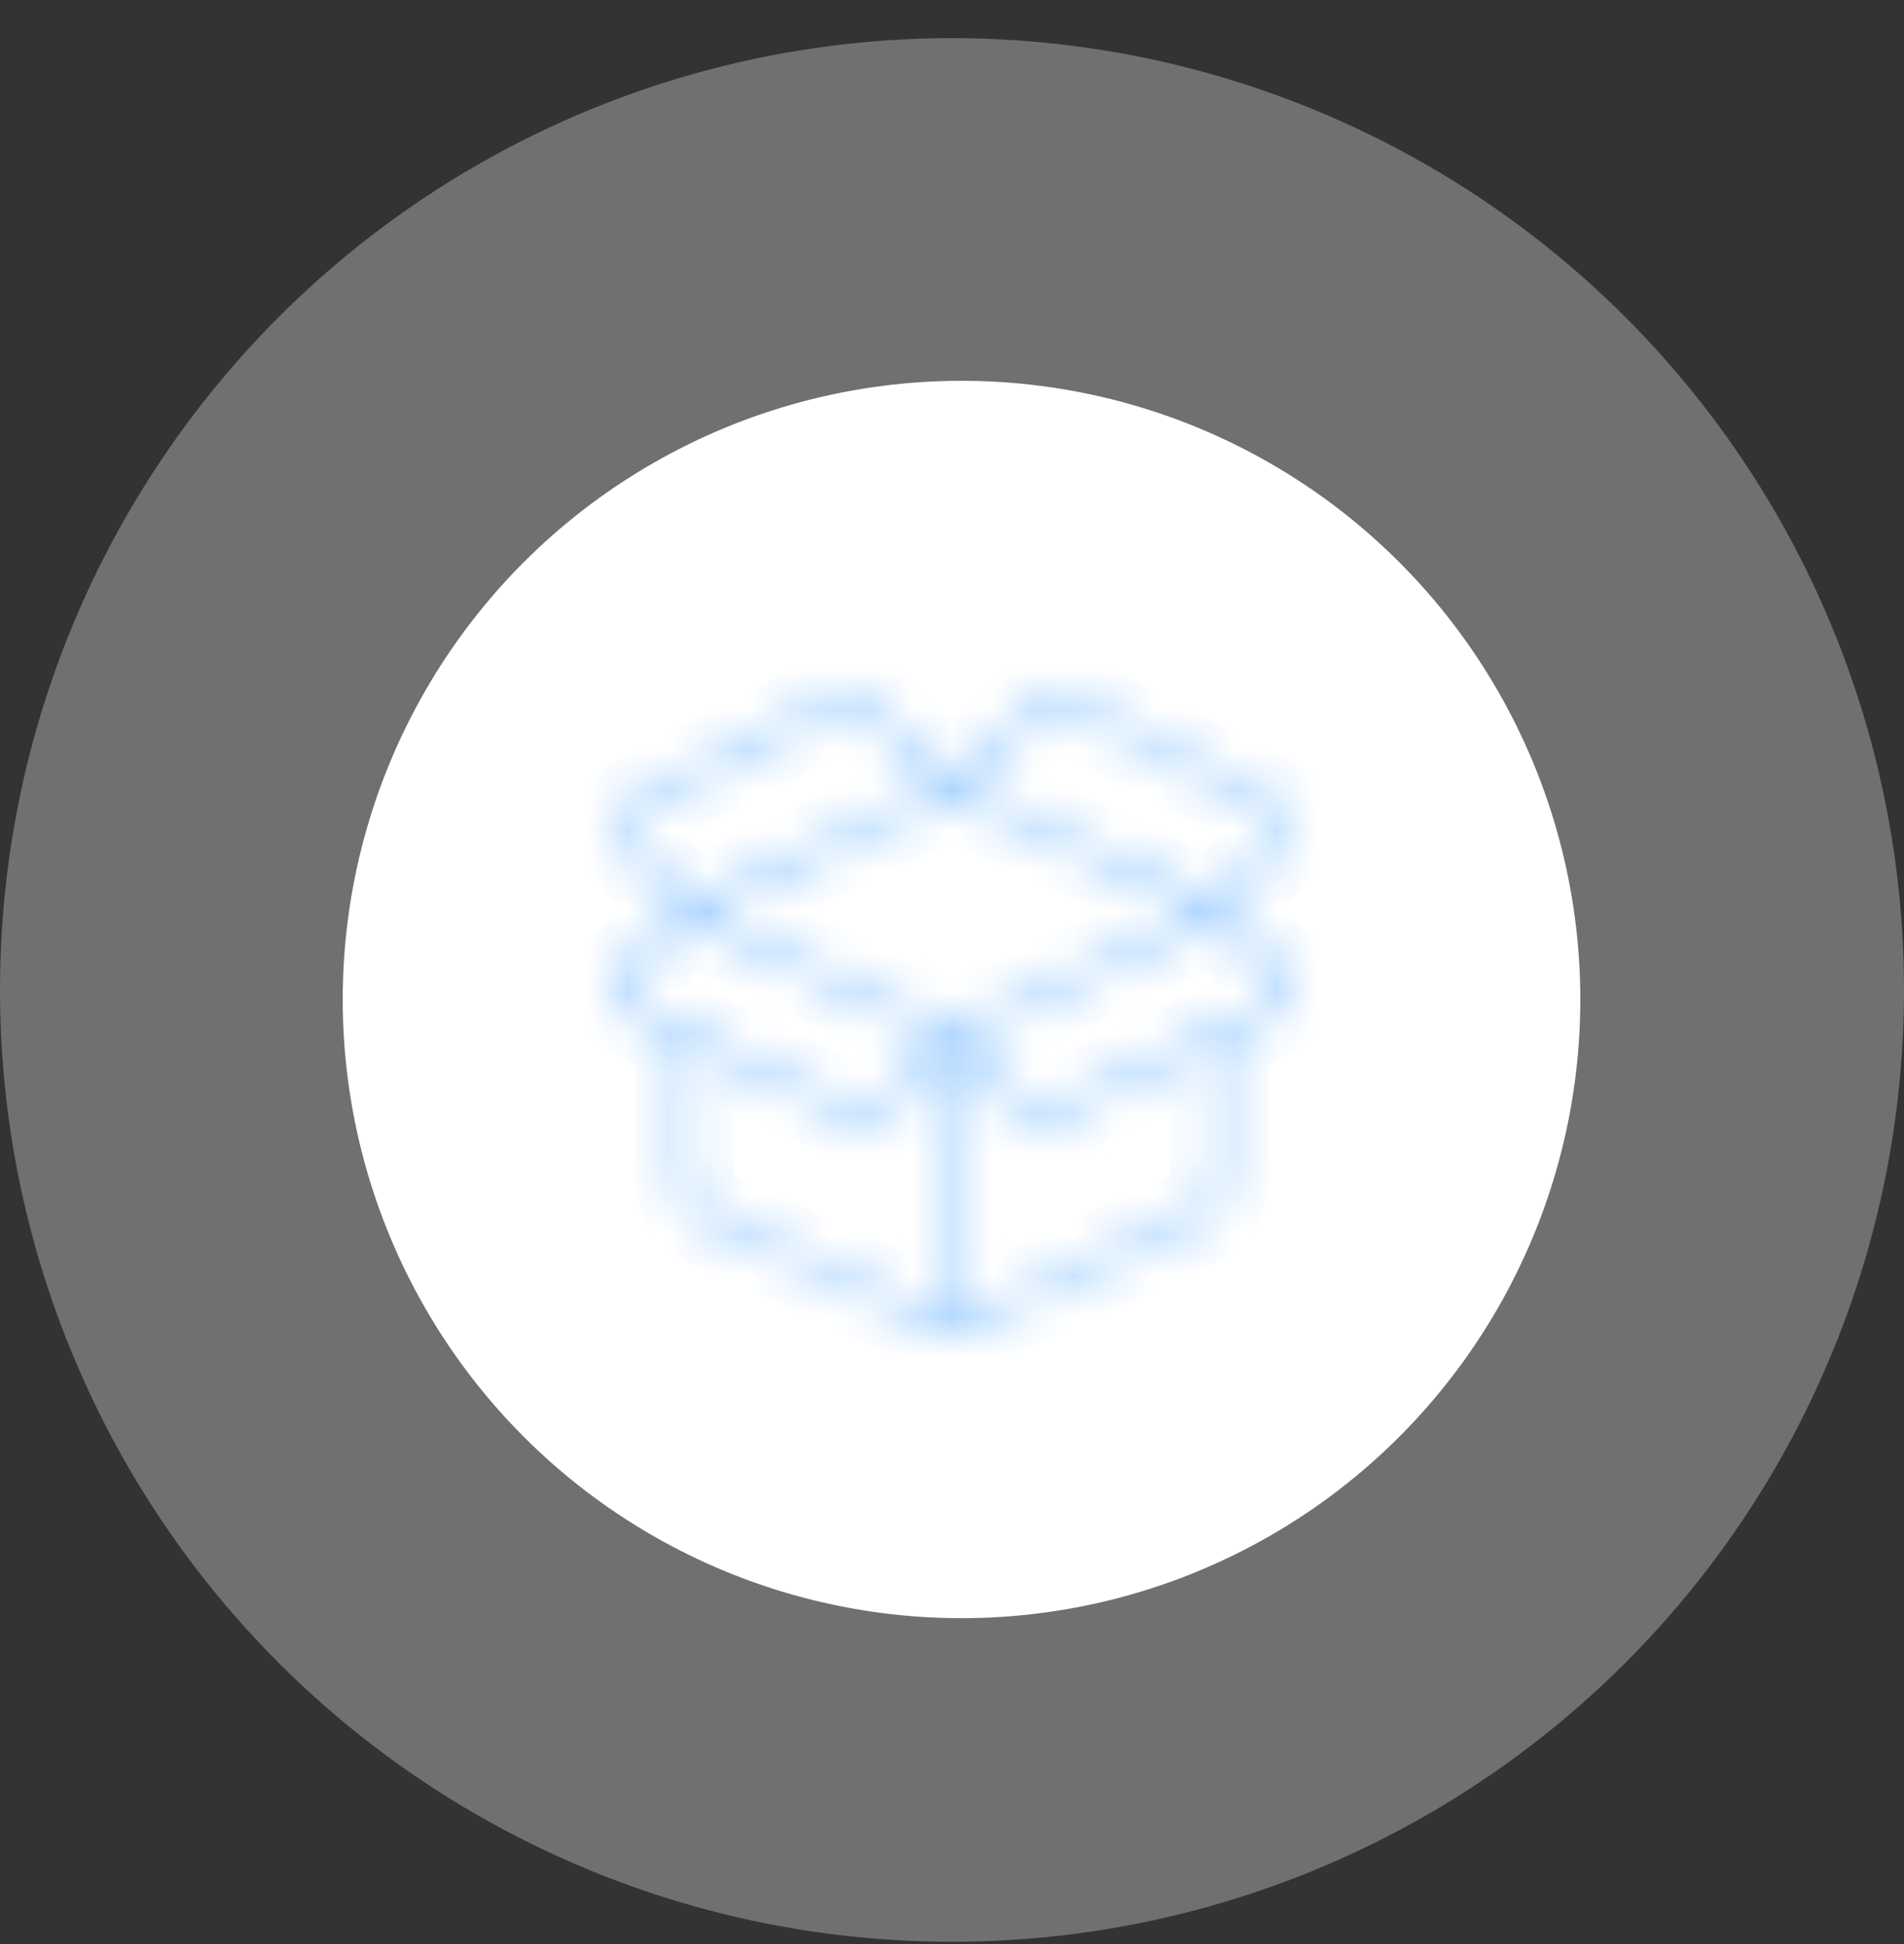 <svg width="47" height="48" viewBox="0 0 47 48" fill="none" xmlns="http://www.w3.org/2000/svg">
<rect x="0" y="0" width="47" height="48" fill="#333333" stroke="none"/>
<circle opacity="0.3" cx="23.5" cy="24.442" r="23.5" fill="white"></circle>
<circle cx="23.735" cy="24.677" r="15.275" fill="white"></circle>
<mask id="path-3-inside-1_2149_3615" fill="white">
<path d="M15.395 25.054L16.688 25.656V29.162C16.68 29.635 16.949 30.066 17.369 30.258L23.415 32.982C23.469 33.005 23.532 33.005 23.586 32.982L29.632 30.258C30.048 30.068 30.316 29.643 30.313 29.175V25.656L31.603 25.047C31.809 24.95 31.955 24.755 31.991 24.525C32.027 24.296 31.95 24.062 31.785 23.904L30.313 22.492L31.746 20.858C31.89 20.696 31.951 20.475 31.912 20.259C31.874 20.045 31.74 19.86 31.551 19.762L26.366 17.074C26.113 16.944 25.81 16.987 25.602 17.183L23.5 19.155L21.399 17.183C21.191 16.987 20.887 16.944 20.635 17.074L15.455 19.766C15.265 19.865 15.131 20.049 15.092 20.264C15.054 20.48 15.116 20.701 15.258 20.862L16.688 22.492L15.216 23.904C15.051 24.061 14.973 24.295 15.009 24.525C15.044 24.754 15.19 24.951 15.395 25.047L15.395 25.054ZM17.113 29.176V25.875L21.127 27.76C21.386 27.882 21.692 27.825 21.893 27.615L23.287 26.153V32.449L17.539 29.853C17.279 29.733 17.113 29.468 17.113 29.176ZM23.5 19.701L29.502 22.514L23.5 25.376L17.499 22.514L23.5 19.701ZM29.888 29.176C29.888 29.468 29.721 29.733 29.462 29.853L23.713 32.449V26.153L25.108 27.615H25.108C25.235 27.752 25.409 27.831 25.593 27.835C25.69 27.834 25.786 27.812 25.874 27.77L29.888 25.876L29.888 29.176ZM31.57 24.462C31.556 24.548 31.502 24.62 31.424 24.655L25.698 27.361C25.602 27.405 25.49 27.383 25.416 27.306L23.868 25.685L29.979 22.773L31.499 24.23H31.5C31.559 24.291 31.586 24.377 31.571 24.462L31.57 24.462ZM25.889 17.505C25.967 17.433 26.079 17.417 26.173 17.465L31.354 20.158C31.425 20.195 31.474 20.263 31.487 20.342C31.501 20.421 31.479 20.503 31.427 20.562L29.954 22.242L23.882 19.393L25.889 17.505ZM15.514 20.354C15.527 20.274 15.576 20.205 15.646 20.17L20.828 17.466C20.863 17.446 20.902 17.436 20.942 17.437C21.004 17.438 21.064 17.462 21.111 17.505L23.119 19.398L17.048 22.247L15.575 20.567L15.574 20.566C15.52 20.506 15.498 20.423 15.514 20.342L15.514 20.354ZM15.514 24.241L17.034 22.784L23.144 25.697L21.584 27.306C21.51 27.385 21.396 27.407 21.299 27.361L15.574 24.655C15.497 24.62 15.442 24.548 15.429 24.462C15.416 24.376 15.444 24.29 15.506 24.23L15.514 24.241Z"></path>
</mask>
<path d="M15.395 25.054L14.395 25.043L14.388 25.688L14.973 25.96L15.395 25.054ZM16.688 25.656H17.688V25.019L17.11 24.75L16.688 25.656ZM16.688 29.162L17.687 29.178L17.688 29.17V29.162H16.688ZM17.369 30.258L16.954 31.168L16.958 31.169L17.369 30.258ZM23.415 32.982L23.004 33.893L23.013 33.897L23.415 32.982ZM23.586 32.982L23.988 33.897L23.997 33.893L23.586 32.982ZM29.632 30.258L30.043 31.169L30.047 31.168L29.632 30.258ZM30.313 29.175H29.313L29.313 29.181L30.313 29.175ZM30.313 25.656L29.886 24.752L29.313 25.022V25.656H30.313ZM31.603 25.047L31.177 24.143L31.177 24.143L31.603 25.047ZM31.991 24.525L32.979 24.682L32.979 24.68L31.991 24.525ZM31.785 23.904L32.477 23.182L32.477 23.182L31.785 23.904ZM30.313 22.492L29.561 21.833L28.931 22.552L29.621 23.213L30.313 22.492ZM31.746 20.858L30.998 20.194L30.994 20.198L31.746 20.858ZM31.912 20.259L30.928 20.435L30.928 20.438L31.912 20.259ZM31.551 19.762L31.09 20.65L31.091 20.651L31.551 19.762ZM26.366 17.074L26.826 16.186L26.823 16.184L26.366 17.074ZM25.602 17.183L26.286 17.912L26.286 17.912L25.602 17.183ZM23.5 19.155L22.816 19.884L23.5 20.526L24.185 19.884L23.5 19.155ZM21.399 17.183L20.715 17.912L20.715 17.912L21.399 17.183ZM20.635 17.074L20.177 16.184L20.174 16.186L20.635 17.074ZM15.455 19.766L15.915 20.654L15.916 20.654L15.455 19.766ZM15.258 20.862L16.011 20.203L16.006 20.198L15.258 20.862ZM16.688 22.492L17.38 23.214L18.07 22.552L17.44 21.833L16.688 22.492ZM15.216 23.904L15.907 24.627L15.909 24.625L15.216 23.904ZM15.009 24.525L14.021 24.679L14.021 24.68L15.009 24.525ZM15.395 25.047L16.395 25.058L16.402 24.417L15.822 24.143L15.395 25.047ZM17.113 25.875L17.538 24.97L16.113 24.301V25.875H17.113ZM21.127 27.76L21.553 26.855L21.552 26.855L21.127 27.76ZM21.893 27.615L22.614 28.308L22.617 28.305L21.893 27.615ZM23.287 26.153H24.287V23.656L22.564 25.463L23.287 26.153ZM23.287 32.449L22.876 33.361L24.287 33.998V32.449H23.287ZM17.539 29.853L17.119 30.76L17.127 30.764L17.539 29.853ZM23.5 19.701L23.925 18.795L23.5 18.596L23.076 18.795L23.5 19.701ZM29.502 22.514L29.932 23.417L31.841 22.506L29.926 21.609L29.502 22.514ZM23.5 25.376L23.07 26.279L23.5 26.484L23.931 26.279L23.5 25.376ZM17.499 22.514L17.074 21.609L15.159 22.506L17.068 23.417L17.499 22.514ZM29.888 29.176L28.888 29.176V29.176H29.888ZM29.462 29.853L29.874 30.764L29.882 30.76L29.462 29.853ZM23.713 32.449H22.713V33.998L24.125 33.361L23.713 32.449ZM23.713 26.153L24.437 25.463L22.713 23.657V26.153H23.713ZM25.108 27.615V28.615H27.445L25.832 26.925L25.108 27.615ZM25.108 27.615V26.615H22.82L24.373 28.294L25.108 27.615ZM25.593 27.835L25.575 28.834L25.588 28.835L25.601 28.834L25.593 27.835ZM25.874 27.77L25.447 26.866L25.443 26.868L25.874 27.77ZM29.888 25.876L30.888 25.876L30.888 24.298L29.461 24.971L29.888 25.876ZM31.57 24.462L31.522 23.463L30.71 23.502L30.582 24.305L31.57 24.462ZM31.424 24.655L31.017 23.741L31.007 23.746L30.997 23.75L31.424 24.655ZM25.698 27.361L26.111 28.272L26.118 28.269L26.125 28.265L25.698 27.361ZM25.416 27.306L24.693 27.997L24.695 27.999L25.416 27.306ZM23.868 25.685L23.438 24.782L22.191 25.377L23.145 26.376L23.868 25.685ZM29.979 22.773L30.671 22.051L30.172 21.573L29.548 21.87L29.979 22.773ZM31.499 24.23L30.807 24.952L31.097 25.23H31.499V24.23ZM31.5 24.23L32.217 23.533L31.922 23.23H31.5V24.23ZM31.571 24.462L31.619 25.461L32.424 25.423L32.558 24.628L31.571 24.462ZM25.889 17.505L25.207 16.774L25.204 16.777L25.889 17.505ZM26.173 17.465L26.634 16.578L26.633 16.578L26.173 17.465ZM31.354 20.158L30.893 21.046L30.897 21.047L31.354 20.158ZM31.487 20.342L30.5 20.501L30.501 20.511L30.503 20.522L31.487 20.342ZM31.427 20.562L30.675 19.902L30.675 19.903L31.427 20.562ZM29.954 22.242L29.529 23.148L30.21 23.467L30.706 22.901L29.954 22.242ZM23.882 19.393L23.197 18.665L22.125 19.674L23.457 20.299L23.882 19.393ZM15.514 20.354L14.514 20.345L16.501 20.512L15.514 20.354ZM15.646 20.17L16.096 21.063L16.102 21.06L16.109 21.056L15.646 20.17ZM20.828 17.466L21.291 18.352L21.304 18.345L21.318 18.338L20.828 17.466ZM20.942 17.437L20.921 18.437L20.928 18.437L20.942 17.437ZM21.111 17.505L21.798 16.777L21.791 16.771L21.783 16.764L21.111 17.505ZM23.119 19.398L23.544 20.304L24.875 19.679L23.805 18.671L23.119 19.398ZM17.048 22.247L16.296 22.906L16.791 23.472L17.472 23.152L17.048 22.247ZM15.575 20.567L16.327 19.908L16.31 19.888L16.292 19.87L15.575 20.567ZM15.574 20.566L14.828 21.232L14.842 21.247L14.857 21.263L15.574 20.566ZM15.514 20.342L16.514 20.351L14.533 20.148L15.514 20.342ZM15.514 24.241L14.692 24.812L15.36 25.773L16.206 24.963L15.514 24.241ZM17.034 22.784L17.464 21.882L16.841 21.584L16.342 22.062L17.034 22.784ZM23.144 25.697L23.862 26.392L24.831 25.393L23.575 24.794L23.144 25.697ZM21.584 27.306L20.866 26.61L20.861 26.616L20.856 26.621L21.584 27.306ZM21.299 27.361L20.872 28.265L20.875 28.267L21.299 27.361ZM15.574 24.655L16.001 23.751L15.993 23.747L15.984 23.743L15.574 24.655ZM15.429 24.462L16.418 24.314L16.417 24.307L15.429 24.462ZM15.506 24.23L16.327 23.66L15.653 22.689L14.807 23.514L15.506 24.23ZM14.973 25.96L16.265 26.563L17.11 24.75L15.817 24.147L14.973 25.96ZM15.688 25.656V29.162H17.688V25.656H15.688ZM15.688 29.147C15.675 30.005 16.161 30.806 16.954 31.168L17.783 29.348C17.736 29.326 17.686 29.265 17.687 29.178L15.688 29.147ZM16.958 31.169L23.004 33.893L23.826 32.07L17.779 29.346L16.958 31.169ZM23.013 33.897C23.323 34.034 23.677 34.034 23.988 33.897L23.184 32.066C23.386 31.977 23.615 31.977 23.817 32.066L23.013 33.897ZM23.997 33.893L30.043 31.169L29.221 29.346L23.175 32.07L23.997 33.893ZM30.047 31.168C30.831 30.81 31.317 30.02 31.313 29.17L29.313 29.181C29.314 29.266 29.265 29.326 29.217 29.348L30.047 31.168ZM31.313 29.175V25.656H29.313V29.175H31.313ZM30.74 26.561L32.03 25.952L31.177 24.143L29.886 24.752L30.74 26.561ZM32.029 25.952C32.542 25.711 32.891 25.23 32.979 24.682L31.004 24.367C31.018 24.279 31.076 24.19 31.177 24.143L32.029 25.952ZM32.979 24.68C33.065 24.134 32.883 23.571 32.477 23.182L31.092 24.625C31.017 24.553 30.99 24.457 31.003 24.37L32.979 24.68ZM32.477 23.182L31.005 21.77L29.621 23.213L31.092 24.625L32.477 23.182ZM31.065 23.151L32.498 21.517L30.994 20.198L29.561 21.833L31.065 23.151ZM32.494 21.521C32.844 21.127 32.99 20.595 32.896 20.081L30.928 20.438C30.913 20.354 30.936 20.264 30.998 20.194L32.494 21.521ZM32.897 20.083C32.805 19.573 32.484 19.119 32.01 18.874L31.091 20.651C30.995 20.601 30.943 20.517 30.928 20.435L32.897 20.083ZM32.011 18.874L26.826 16.186L25.905 17.961L31.09 20.65L32.011 18.874ZM26.823 16.184C26.191 15.859 25.431 15.972 24.917 16.454L26.286 17.912C26.19 18.003 26.037 18.029 25.908 17.963L26.823 16.184ZM24.917 16.454L22.816 18.426L24.185 19.884L26.286 17.912L24.917 16.454ZM24.185 18.426L22.083 16.454L20.715 17.912L22.816 19.884L24.185 18.426ZM22.083 16.454C21.57 15.972 20.81 15.859 20.177 16.184L21.093 17.963C20.964 18.029 20.811 18.003 20.715 17.912L22.083 16.454ZM20.174 16.186L14.994 18.879L15.916 20.654L21.096 17.961L20.174 16.186ZM14.994 18.879C14.522 19.124 14.199 19.575 14.108 20.089L16.077 20.44C16.062 20.523 16.008 20.606 15.915 20.654L14.994 18.879ZM14.108 20.089C14.017 20.6 14.161 21.132 14.511 21.525L16.006 20.198C16.07 20.27 16.091 20.359 16.077 20.44L14.108 20.089ZM14.507 21.521L15.936 23.151L17.44 21.833L16.01 20.203L14.507 21.521ZM15.995 21.77L14.524 23.182L15.909 24.625L17.38 23.214L15.995 21.77ZM14.526 23.18C14.119 23.569 13.935 24.132 14.021 24.679L15.997 24.37C16.01 24.458 15.983 24.554 15.907 24.627L14.526 23.18ZM14.021 24.68C14.107 25.228 14.456 25.709 14.968 25.952L15.822 24.143C15.924 24.192 15.982 24.28 15.996 24.37L14.021 24.68ZM14.395 25.037L14.395 25.043L16.395 25.065L16.395 25.058L14.395 25.037ZM18.113 29.176V25.875H16.113V29.176H18.113ZM16.688 26.781L20.702 28.665L21.552 26.855L17.538 24.97L16.688 26.781ZM20.7 28.664C21.354 28.973 22.12 28.822 22.614 28.308L21.172 26.922C21.264 26.827 21.419 26.792 21.553 26.855L20.7 28.664ZM22.617 28.305L24.011 26.843L22.564 25.463L21.169 26.925L22.617 28.305ZM22.287 26.153V32.449H24.287V26.153H22.287ZM23.699 31.538L17.95 28.941L17.127 30.764L22.876 33.361L23.699 31.538ZM17.958 28.945C18.064 28.994 18.113 29.091 18.113 29.176H16.113C16.113 29.846 16.495 30.472 17.119 30.76L17.958 28.945ZM23.076 20.606L29.077 23.419L29.926 21.609L23.925 18.795L23.076 20.606ZM29.072 21.611L23.07 24.473L23.931 26.279L29.932 23.417L29.072 21.611ZM23.931 24.473L17.929 21.611L17.068 23.417L23.07 26.279L23.931 24.473ZM17.923 23.419L23.925 20.606L23.076 18.795L17.074 21.609L17.923 23.419ZM28.888 29.176C28.888 29.091 28.937 28.994 29.042 28.945L29.882 30.76C30.506 30.471 30.888 29.845 30.888 29.176H28.888ZM29.05 28.941L23.302 31.538L24.125 33.361L29.874 30.764L29.05 28.941ZM24.713 32.449V26.153H22.713V32.449H24.713ZM22.99 26.844L24.385 28.305L25.832 26.925L24.437 25.463L22.99 26.844ZM25.108 26.615H25.108V28.615H25.108V26.615ZM24.373 28.294C24.682 28.628 25.114 28.826 25.575 28.834L25.611 26.835C25.704 26.836 25.787 26.877 25.842 26.936L24.373 28.294ZM25.601 28.834C25.84 28.832 26.08 28.78 26.305 28.673L25.443 26.868C25.492 26.845 25.541 26.835 25.584 26.835L25.601 28.834ZM26.301 28.675L30.315 26.78L29.461 24.971L25.447 26.866L26.301 28.675ZM28.888 25.876L28.888 29.176L30.888 29.176L30.888 25.876L28.888 25.876ZM30.582 24.305C30.62 24.069 30.774 23.849 31.017 23.741L31.832 25.568C32.229 25.391 32.493 25.026 32.557 24.619L30.582 24.305ZM30.997 23.75L25.27 26.457L26.125 28.265L31.852 25.559L30.997 23.75ZM25.284 26.451C25.581 26.316 25.922 26.39 26.137 26.613L24.695 27.999C25.057 28.376 25.622 28.494 26.111 28.272L25.284 26.451ZM26.14 26.616L24.591 24.994L23.145 26.376L24.693 27.997L26.14 26.616ZM24.299 26.588L30.409 23.675L29.548 21.87L23.438 24.782L24.299 26.588ZM29.287 23.495L30.807 24.952L32.191 23.508L30.671 22.051L29.287 23.495ZM31.499 25.23H31.5V23.23H31.499V25.23ZM30.782 24.927C30.618 24.758 30.547 24.523 30.585 24.296L32.558 24.628C32.624 24.23 32.499 23.823 32.217 23.533L30.782 24.927ZM31.524 23.463L31.522 23.463L31.617 25.461L31.619 25.461L31.524 23.463ZM26.572 18.236C26.342 18.45 25.997 18.501 25.712 18.353L26.633 16.578C26.161 16.333 25.591 16.415 25.207 16.774L26.572 18.236ZM25.712 18.353L30.893 21.046L31.816 19.271L26.634 16.578L25.712 18.353ZM30.897 21.047C30.681 20.937 30.537 20.732 30.5 20.501L32.474 20.184C32.412 19.794 32.168 19.452 31.812 19.269L30.897 21.047ZM30.503 20.522C30.463 20.305 30.523 20.076 30.675 19.902L32.179 21.221C32.435 20.929 32.539 20.538 32.471 20.163L30.503 20.522ZM30.675 19.903L29.202 21.583L30.706 22.901L32.179 21.221L30.675 19.903ZM30.379 21.337L24.307 18.488L23.457 20.299L29.529 23.148L30.379 21.337ZM24.567 20.122L26.574 18.233L25.204 16.777L23.197 18.665L24.567 20.122ZM16.501 20.512C16.465 20.737 16.323 20.949 16.096 21.063L15.197 19.276C14.829 19.462 14.588 19.811 14.526 20.196L16.501 20.512ZM16.109 21.056L21.291 18.352L20.366 16.579L15.184 19.283L16.109 21.056ZM21.318 18.338C21.202 18.403 21.065 18.44 20.921 18.437L20.962 16.437C20.738 16.433 20.525 16.489 20.339 16.594L21.318 18.338ZM20.928 18.437C20.736 18.434 20.565 18.36 20.44 18.246L21.783 16.764C21.564 16.565 21.271 16.441 20.955 16.437L20.928 18.437ZM20.425 18.233L22.433 20.126L23.805 18.671L21.798 16.777L20.425 18.233ZM22.695 18.493L16.623 21.342L17.472 23.152L23.544 20.304L22.695 18.493ZM17.8 21.588L16.327 19.908L14.823 21.226L16.296 22.906L17.8 21.588ZM16.292 19.87L16.291 19.869L14.857 21.263L14.857 21.264L16.292 19.87ZM16.32 19.9C16.48 20.079 16.539 20.316 16.495 20.537L14.533 20.148C14.457 20.53 14.561 20.933 14.828 21.232L16.32 19.9ZM14.514 20.334L14.514 20.345L16.514 20.363L16.514 20.351L14.514 20.334ZM16.206 24.963L17.726 23.506L16.342 22.062L14.822 23.519L16.206 24.963ZM16.604 23.687L22.714 26.599L23.575 24.794L17.464 21.882L16.604 23.687ZM22.426 25.001L20.866 26.61L22.302 28.002L23.862 26.392L22.426 25.001ZM20.856 26.621C21.078 26.385 21.428 26.318 21.723 26.456L20.875 28.267C21.363 28.495 21.942 28.385 22.312 27.992L20.856 26.621ZM21.727 26.457L16.001 23.751L15.146 25.559L20.872 28.265L21.727 26.457ZM15.984 23.743C16.22 23.849 16.381 24.066 16.418 24.314L14.44 24.61C14.503 25.029 14.774 25.391 15.163 25.567L15.984 23.743ZM16.417 24.307C16.453 24.538 16.376 24.778 16.204 24.945L14.807 23.514C14.512 23.802 14.378 24.214 14.441 24.618L16.417 24.307ZM14.684 24.8L14.692 24.812L16.335 23.671L16.327 23.66L14.684 24.8Z" fill="#94C9FF" mask="url(#path-3-inside-1_2149_3615)"></path>
</svg>
